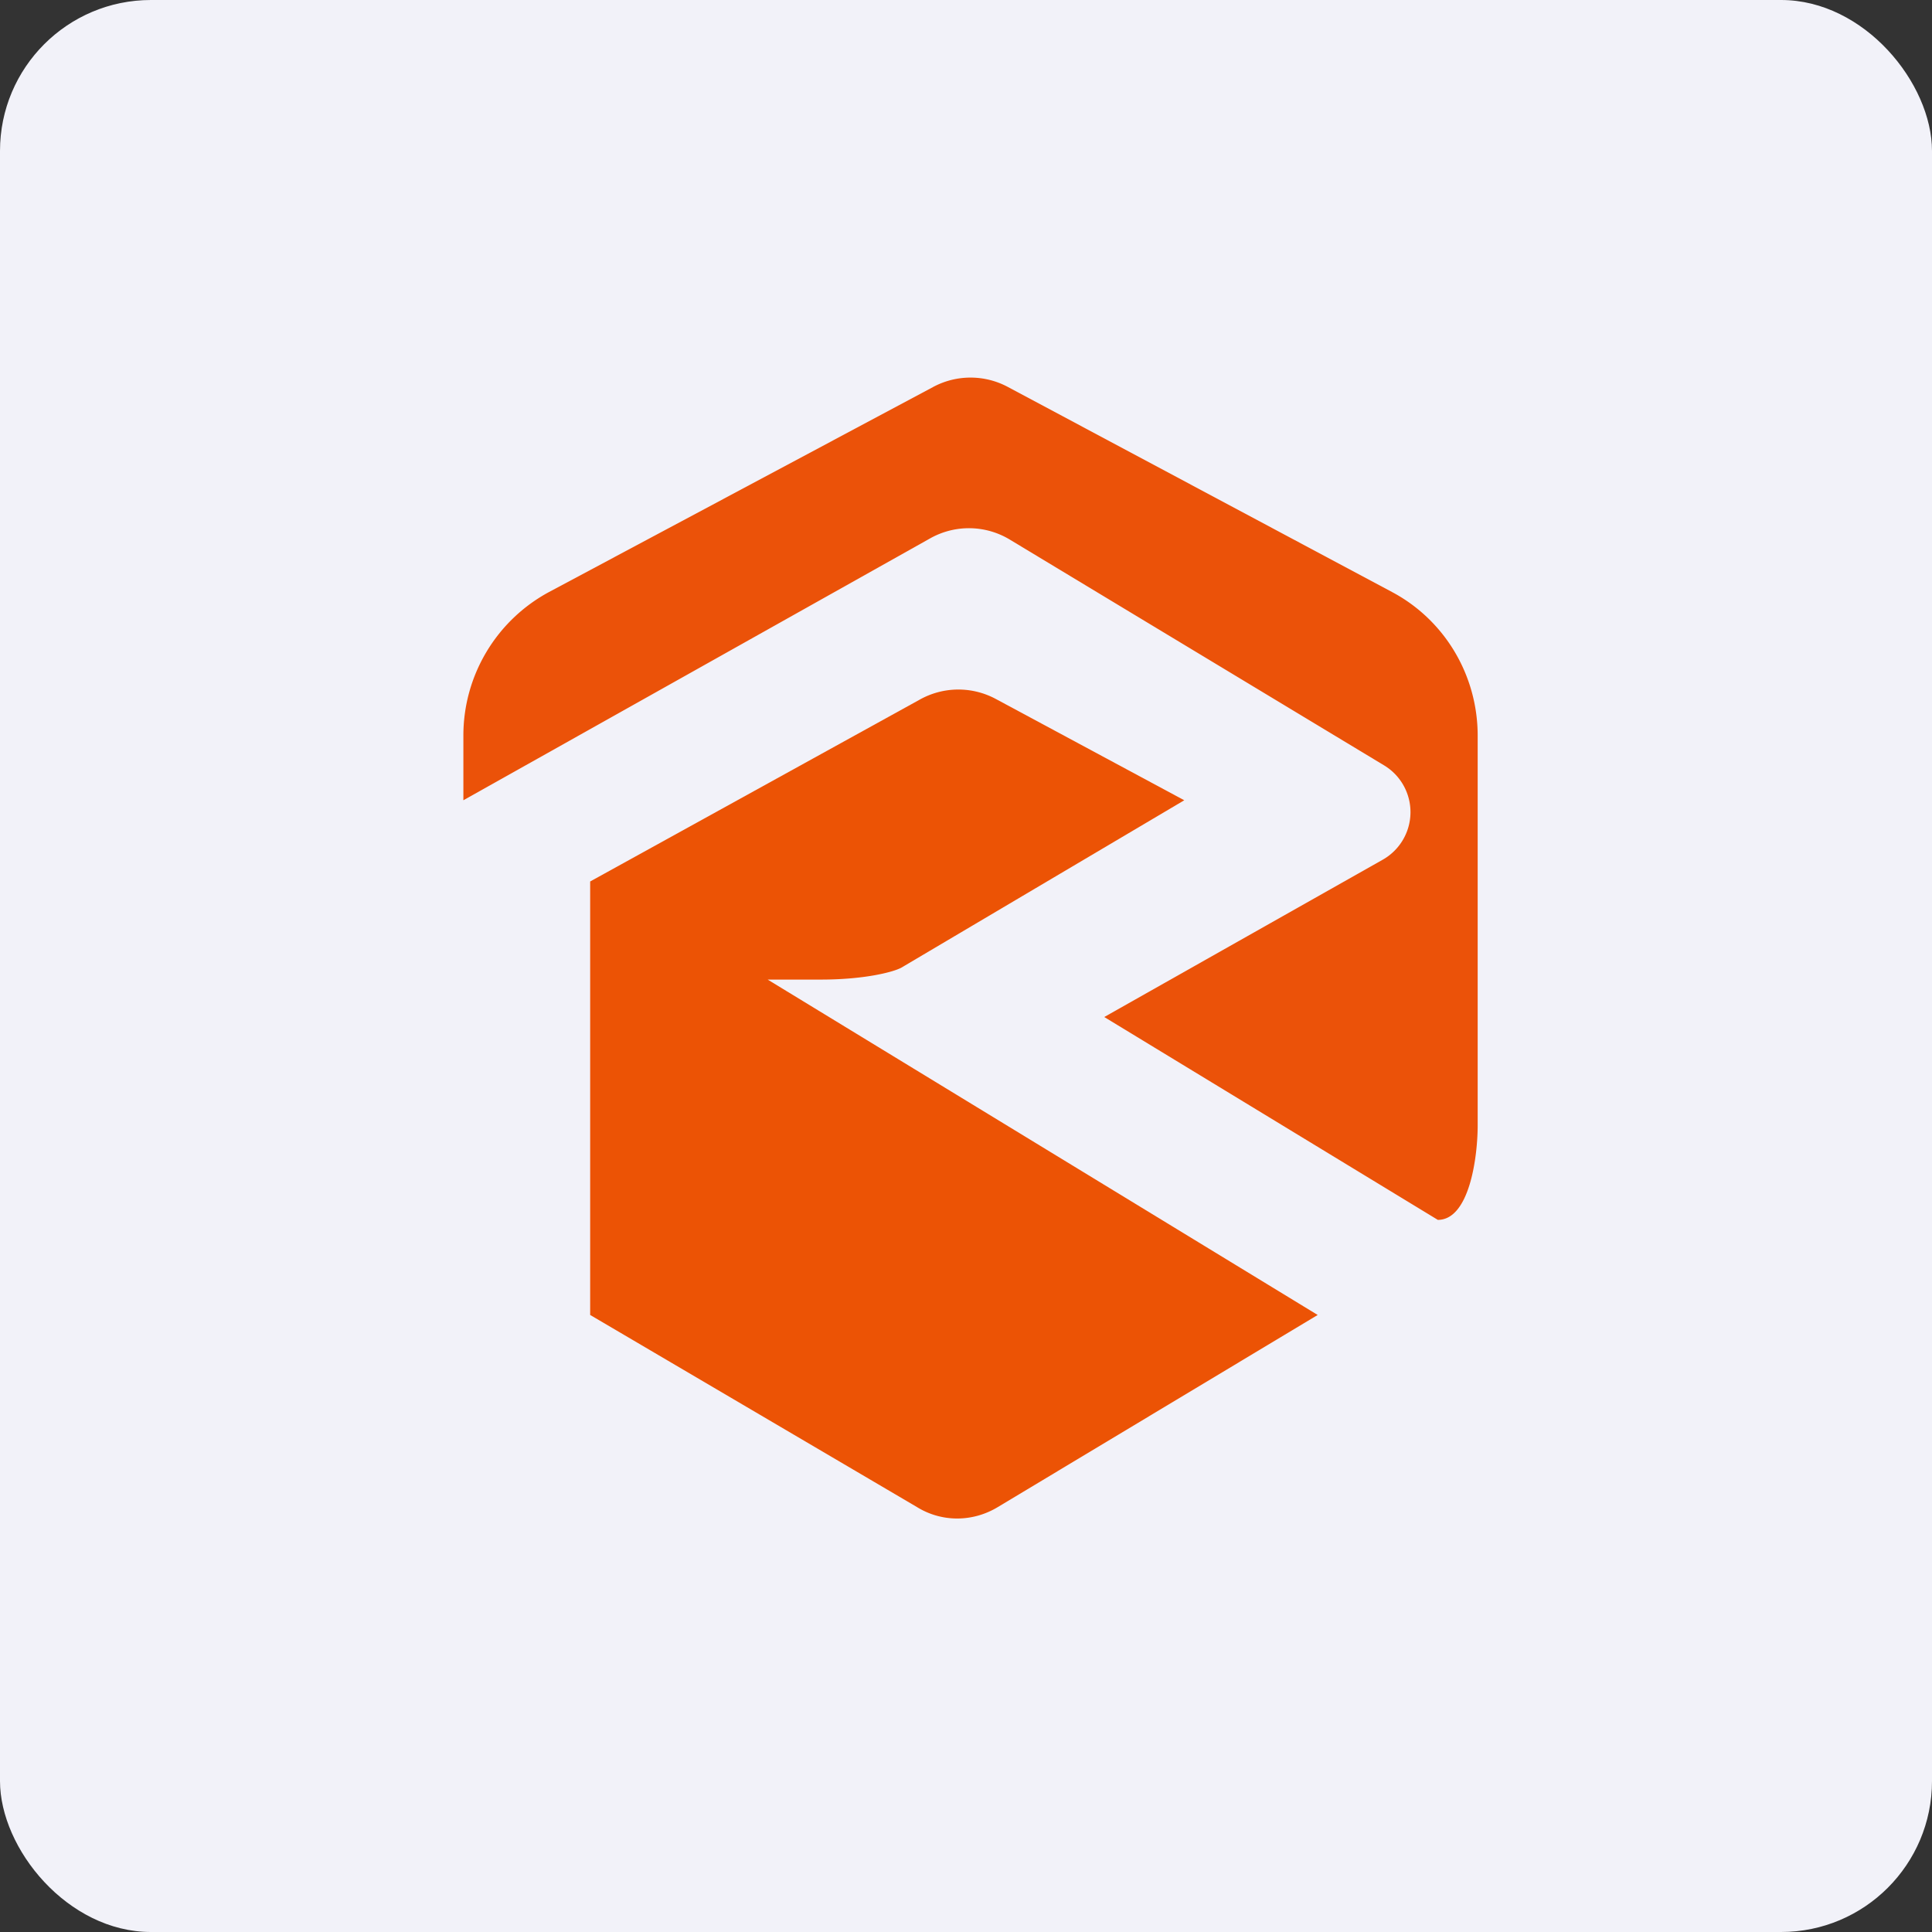 <!-- by FastBull --><svg xmlns="http://www.w3.org/2000/svg" width="64" height="64" viewBox="0 0 64 64"><rect x="0" y="0" width="64" height="64" fill="#333333" stroke="none"/><rect x="0" y="0" width="64" height="64" rx="5" ry="5" fill="#f2f2f9" /><path fill="#f2f2f9" d="M 2.75,2 L 61.55,2 L 61.55,60.80 L 2.75,60.80 L 2.75,2" /><path d="M 15.35,24.37 L 15.35,26.51 L 30.82,17.83 A 2.62,2.62 0 0,1 33.46,17.88 L 45.86,25.36 A 1.81,1.81 0 0,1 45.82,28.47 L 36.58,33.69 L 47.63,40.41 C 48.68,40.41 48.95,38.32 48.95,37.28 L 48.95,24.37 C 48.95,22.37 47.86,20.54 46.11,19.61 L 33.39,12.82 A 2.62,2.62 0 0,0 30.91,12.82 L 18.19,19.61 A 5.40,5.40 0 0,0 15.35,24.38 L 15.35,24.37" fill="#eb5209" /><path d="M 19.55,29.20 L 19.55,43.56 L 30.37,49.92 C 31.19,50.43 32.22,50.43 33.06,49.92 L 43.65,43.56 L 25.43,32.45 L 27.19,32.45 C 28.61,32.45 29.56,32.21 29.85,32.06 L 39.23,26.51 L 32.98,23.15 A 2.62,2.62 0 0,0 30.46,23.18 L 19.55,29.20" fill="#ec5305" /></svg>